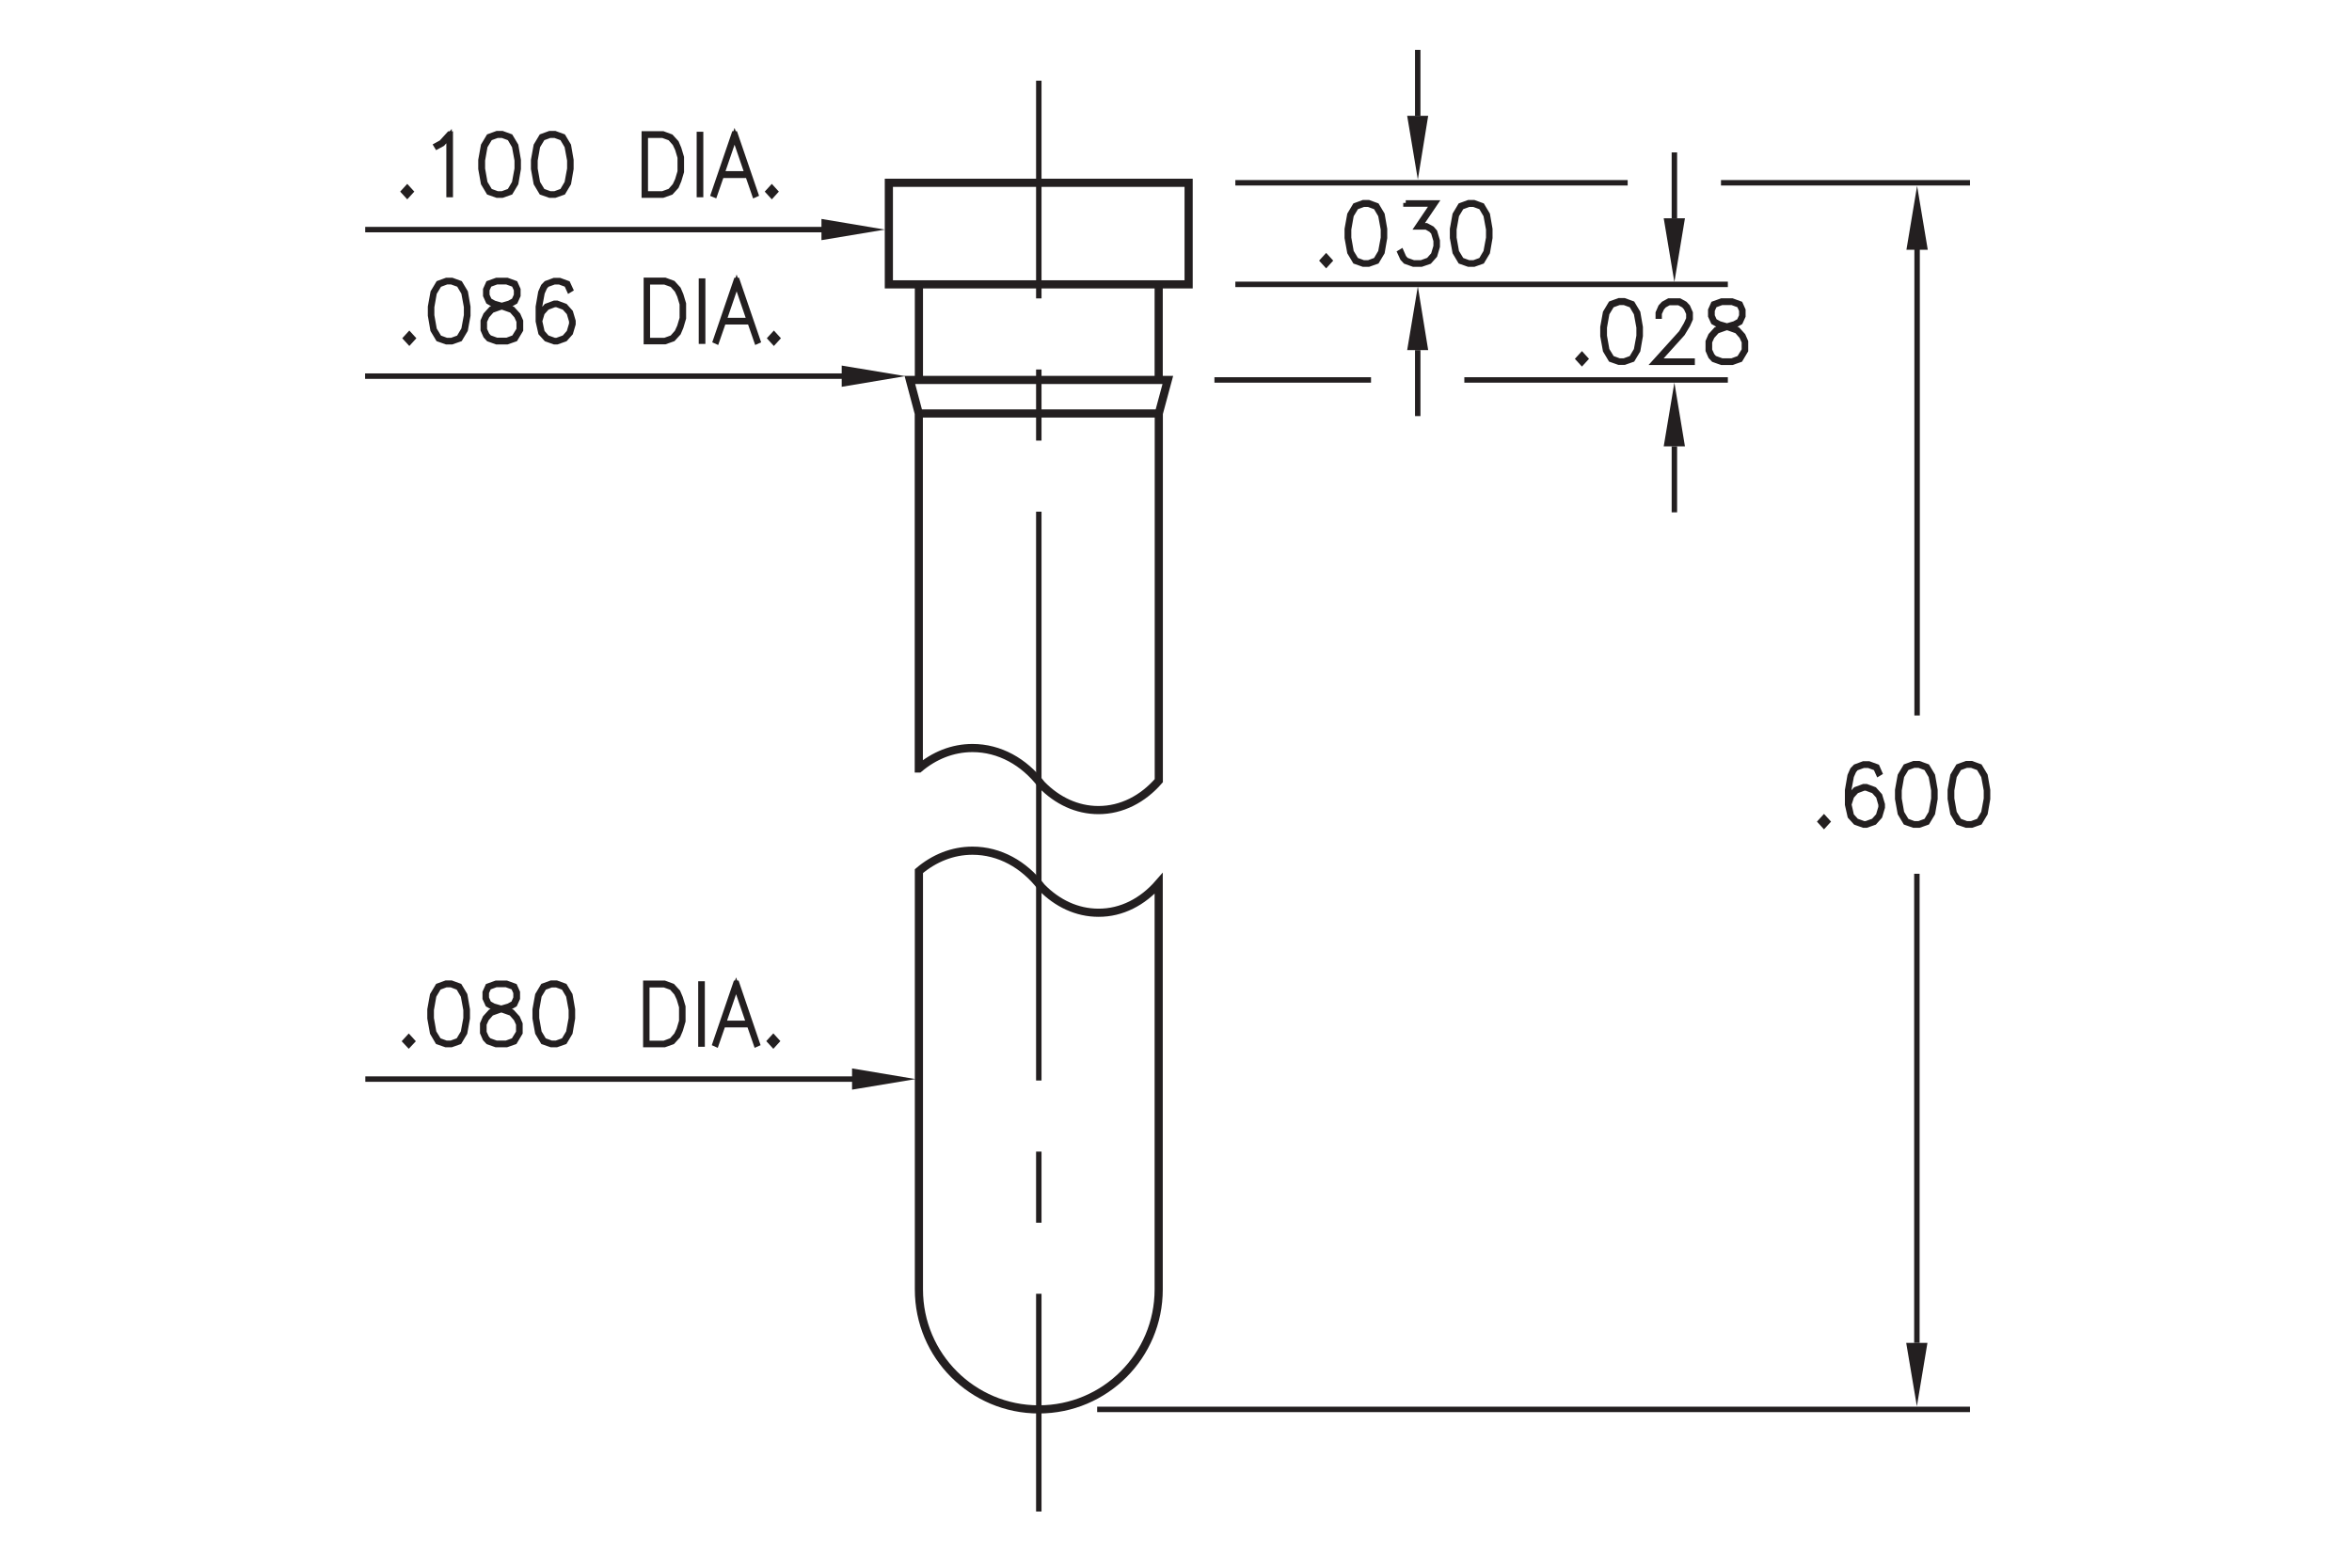 <?xml version="1.0" encoding="utf-8"?>
<!-- Generator: Adobe Illustrator 15.1.0, SVG Export Plug-In  -->
<!DOCTYPE svg PUBLIC "-//W3C//DTD SVG 1.1//EN" "http://www.w3.org/Graphics/SVG/1.1/DTD/svg11.dtd">
<svg version="1.1"
	 xmlns="http://www.w3.org/2000/svg" xmlns:xlink="http://www.w3.org/1999/xlink" xmlns:a="http://ns.adobe.com/AdobeSVGViewerExtensions/3.0/"
	 x="0px" y="0px" width="216px" height="144px" viewBox="-33.53 -4.58 216 144"
	 style="enable-background:new -33.53 -4.58 216 144;" xml:space="preserve">
<style type="text/css">
<![CDATA[
	.st0{fill:none;stroke:#231F20;stroke-width:0.5;stroke-miterlimit:10;stroke-dasharray:52.25,6.531,6.531,6.531;}
	.st1{font-size:7.503;}
	.st2{fill-rule:evenodd;clip-rule:evenodd;fill:none;stroke:#231F20;stroke-width:0.75;stroke-miterlimit:10;}
	.st3{fill:none;stroke:#231F20;stroke-width:0.5;stroke-miterlimit:10;}
	.st4{fill:none;stroke:#231F20;stroke-width:0.5;stroke-miterlimit:10;stroke-dasharray:6.531,6.531;}
	.st5{fill-rule:evenodd;clip-rule:evenodd;fill:#231F20;}
	.st6{fill:#231F20;stroke:#231F20;stroke-width:0.5;}
	.st7{fill:none;stroke:#231F20;stroke-width:0.75;stroke-miterlimit:10;}
	.st8{font-family:'RomanS';}
]]>
</style>
<defs>
</defs>
<polygon class="st5" points="41.91,17.48 41.91,15.53 47.74,16.51 "/>
<polygon class="st5" points="95.7,6.06 97.63,6.06 96.68,11.92 "/>
<polygon class="st5" points="95.7,27.58 97.63,27.58 96.68,21.72 "/>
<polygon class="st5" points="119.26,15.47 121.21,15.47 120.24,21.33 "/>
<polygon class="st5" points="119.26,36.42 121.21,36.42 120.24,30.56 "/>
<polygon class="st5" points="141.55,18.36 143.51,18.36 142.53,12.49 "/>
<polygon class="st5" points="141.53,118.77 143.48,118.77 142.51,124.6 "/>
<g>
	<path class="st6" d="M111.75,28.72l-0.31-0.34l0.31-0.34l0.31,0.34L111.75,28.72z"/>
	<path class="st6" d="M116.87,27.61l-0.49,0.82l-0.74,0.26h-0.49l-0.74-0.26l-0.49-0.82l-0.24-1.33v-0.81l0.24-1.33l0.49-0.82
		l0.74-0.27h0.49l0.74,0.27l0.49,0.82l0.23,1.33v0.81L116.87,27.61z M116.76,27.57l0.24-1.3V25.5l-0.24-1.3l-0.45-0.76l-0.68-0.25
		h-0.46l-0.68,0.25l-0.46,0.76l-0.23,1.3v0.77l0.23,1.3l0.46,0.76l0.68,0.25h0.46l0.68-0.25L116.76,27.57z"/>
	<path class="st6" d="M118.76,24.44v-0.28l0.24-0.55l0.25-0.27l0.49-0.27h0.97l0.49,0.27l0.25,0.27l0.24,0.55v0.56l-0.24,0.54
		l-0.48,0.8l-2.28,2.53h3.18v0.11h-3.44l2.45-2.71l0.46-0.78l0.23-0.51v-0.49l-0.23-0.5l-0.22-0.25l-0.46-0.25h-0.92l-0.45,0.25
		l-0.22,0.25l-0.23,0.5v0.25H118.76z"/>
	<path class="st6" d="M124.84,25.42l-0.51-0.14l-0.5-0.28l-0.25-0.55V23.9l0.25-0.56l0.75-0.27h0.96l0.74,0.27l0.25,0.56v0.56
		l-0.25,0.55l-0.49,0.28l-0.5,0.14l0.03,0.01l0.72,0.27l0.49,0.54l0.24,0.55v0.82l-0.49,0.82l-0.74,0.26h-0.96l-0.73-0.26
		l-0.26-0.28l-0.24-0.55v-0.82l0.24-0.55l0.49-0.54L124.84,25.42z M126.21,28.33l0.46-0.75v-0.76l-0.23-0.5l-0.45-0.51l-0.7-0.25
		l-0.22-0.07l-0.22,0.07l-0.7,0.25l-0.46,0.51l-0.23,0.5v0.76l0.23,0.5l0.22,0.25l0.69,0.25h0.93L126.21,28.33z M125.07,25.37
		l0.69-0.2l0.45-0.25l0.22-0.49v-0.5l-0.22-0.49l-0.68-0.25h-0.93l-0.68,0.25l-0.22,0.49v0.5l0.22,0.49l0.45,0.25L125.07,25.37z"/>
</g>
<g>
	<path class="st6" d="M133.98,71.23l-0.31-0.34l0.31-0.34l0.31,0.34L133.98,71.23z"/>
	<path class="st6" d="M136.26,68.95l0.13-0.45l0.5-0.55l0.73-0.27h0.25l0.73,0.27l0.49,0.55l0.24,0.81v0.28l-0.24,0.81l-0.49,0.55
		l-0.73,0.26h-0.25l-0.73-0.26l-0.5-0.55l-0.24-1.07v-1.33l0.23-1.33l0.24-0.54l0.26-0.27l0.73-0.27h0.49l0.74,0.27l0.24,0.55
		l-0.1,0.06l-0.23-0.51l-0.68-0.25h-0.46l-0.69,0.25l-0.21,0.25l-0.23,0.51l-0.24,1.3V68.95z M136.26,69.32l0.23,1.02l0.45,0.5
		l0.69,0.25h0.22l0.69-0.25l0.45-0.5l0.23-0.77v-0.25L139,68.56l-0.45-0.5l-0.69-0.26h-0.22l-0.69,0.26l-0.45,0.5L136.26,69.32z"/>
	<path class="st6" d="M143.94,70.13l-0.49,0.82l-0.74,0.26h-0.49l-0.74-0.26l-0.49-0.82l-0.24-1.33v-0.81l0.24-1.33l0.49-0.82
		l0.74-0.27h0.49l0.74,0.27l0.49,0.82l0.23,1.33v0.81L143.94,70.13z M143.83,70.08l0.24-1.3v-0.77l-0.24-1.3l-0.45-0.76l-0.68-0.25
		h-0.46l-0.68,0.25l-0.46,0.76l-0.23,1.3v0.77l0.23,1.3l0.46,0.76l0.68,0.25h0.46l0.68-0.25L143.83,70.08z"/>
	<path class="st6" d="M148.77,70.13l-0.49,0.82l-0.74,0.26h-0.49l-0.74-0.26l-0.49-0.82l-0.24-1.33v-0.81l0.24-1.33l0.49-0.82
		l0.74-0.27h0.49l0.74,0.27l0.49,0.82l0.23,1.33v0.81L148.77,70.13z M148.66,70.08l0.24-1.3v-0.77l-0.24-1.3l-0.45-0.76l-0.68-0.25
		h-0.46l-0.68,0.25l-0.46,0.76l-0.23,1.3v0.77l0.23,1.3l0.46,0.76l0.68,0.25h0.46l0.68-0.25L148.66,70.08z"/>
</g>
<g>
	<path class="st6" d="M88.26,19.7l-0.31-0.34l0.31-0.34l0.31,0.34L88.26,19.7z"/>
	<path class="st6" d="M93.39,18.6l-0.49,0.82l-0.74,0.26h-0.49l-0.74-0.26l-0.49-0.82l-0.24-1.33v-0.81l0.24-1.33l0.49-0.82
		l0.74-0.27h0.49l0.74,0.27l0.49,0.82l0.23,1.33v0.81L93.39,18.6z M93.28,18.56l0.24-1.3v-0.77l-0.24-1.3l-0.45-0.76l-0.68-0.25
		h-0.46l-0.68,0.25l-0.46,0.76l-0.23,1.3v0.77l0.23,1.3l0.46,0.76l0.68,0.25h0.46l0.68-0.25L93.28,18.56z"/>
	<path class="st6" d="M95.57,14.06h2.71l-1.42,2.1h0.61l0.5,0.27l0.25,0.29l0.24,0.81v0.54l-0.24,0.81l-0.49,0.55L97,19.68h-0.72
		l-0.73-0.26l-0.26-0.28l-0.24-0.53l0.1-0.06l0.23,0.52l0.22,0.25l0.69,0.25h0.7l0.69-0.25l0.45-0.51l0.23-0.77v-0.51l-0.23-0.77
		l-0.22-0.24l-0.45-0.26h-0.8l1.42-2.1h-2.49V14.06z"/>
	<path class="st6" d="M103.06,18.6l-0.49,0.82l-0.74,0.26h-0.49l-0.74-0.26l-0.49-0.82l-0.24-1.33v-0.81l0.24-1.33l0.49-0.82
		l0.74-0.27h0.49l0.74,0.27l0.49,0.82l0.23,1.33v0.81L103.06,18.6z M102.95,18.56l0.24-1.3v-0.77l-0.24-1.3l-0.45-0.76l-0.68-0.25
		h-0.46l-0.68,0.25l-0.46,0.76l-0.23,1.3v0.77l0.23,1.3l0.46,0.76l0.68,0.25h0.46l0.68-0.25L102.95,18.56z"/>
</g>
<line class="st3" x1="42.33" y1="16.51" x2="0.01" y2="16.51"/>
<g>
	<path class="st6" d="M3.87,13.36l-0.31-0.34l0.31-0.34l0.31,0.34L3.87,13.36z"/>
	<path class="st6" d="M7.82,13.29H7.71V7.92l-0.62,0.7L6.61,8.88l-0.06-0.1l0.47-0.26l0.72-0.79h0.08V13.29z"/>
	<path class="st6" d="M13.83,12.26l-0.49,0.82l-0.74,0.26h-0.49l-0.74-0.26l-0.49-0.82l-0.24-1.33v-0.81l0.24-1.33l0.49-0.82
		l0.74-0.27h0.49l0.74,0.27l0.49,0.82l0.23,1.33v0.81L13.83,12.26z M13.73,12.22l0.24-1.3v-0.77l-0.24-1.3l-0.45-0.76l-0.68-0.25
		h-0.46l-0.68,0.25L11,8.85l-0.23,1.3v0.77l0.23,1.3l0.46,0.76l0.68,0.25h0.46l0.68-0.25L13.73,12.22z"/>
	<path class="st6" d="M18.67,12.26l-0.49,0.82l-0.74,0.26h-0.49l-0.74-0.26l-0.49-0.82l-0.24-1.33v-0.81l0.24-1.33l0.49-0.82
		l0.74-0.27h0.49l0.74,0.27l0.49,0.82l0.23,1.33v0.81L18.67,12.26z M18.56,12.22l0.24-1.3v-0.77l-0.24-1.3l-0.45-0.76l-0.68-0.25
		h-0.46l-0.68,0.25l-0.46,0.76l-0.23,1.3v0.77l0.23,1.3l0.46,0.76l0.68,0.25h0.46l0.68-0.25L18.56,12.22z"/>
	<path class="st6" d="M28.8,12l-0.23,0.54l-0.49,0.54l-0.73,0.26h-1.71V7.72h1.71l0.73,0.27l0.49,0.54l0.23,0.54l0.24,0.8v1.33
		L28.8,12z M28.71,11.95l0.23-0.77v-1.3l-0.23-0.77L28.47,8.6l-0.45-0.51l-0.69-0.25h-1.6v5.39h1.6l0.69-0.25l0.45-0.51L28.71,11.95
		z"/>
	<path class="st6" d="M30.7,13.29V7.77h0.11v5.52H30.7z"/>
	<path class="st6" d="M35.87,13.27l-0.09,0.04l-0.62-1.79h-2.44l-0.62,1.79L32,13.27l1.9-5.55h0.07L35.87,13.27z M35.11,11.39
		l-1.18-3.45l-1.18,3.45H35.11z"/>
	<path class="st6" d="M37.35,13.36l-0.31-0.34l0.31-0.34l0.31,0.34L37.35,13.36z"/>
</g>
<polygon class="st5" points="43.77,30.95 43.77,29 49.61,29.97 "/>
<line class="st3" x1="44.2" y1="29.97" x2="0" y2="29.97"/>
<g>
	<path class="st6" d="M4.06,26.83l-0.31-0.34l0.31-0.34l0.31,0.34L4.06,26.83z"/>
	<path class="st6" d="M9.19,25.73l-0.49,0.82l-0.74,0.26H7.47l-0.74-0.26l-0.49-0.82L6.01,24.4V23.6l0.24-1.33l0.49-0.82l0.74-0.27
		h0.49l0.74,0.27l0.49,0.82l0.23,1.33v0.81L9.19,25.73z M9.08,25.68l0.24-1.3v-0.77l-0.24-1.3l-0.45-0.76L7.94,21.3H7.49L6.8,21.56
		l-0.46,0.76l-0.23,1.3v0.77l0.23,1.3l0.46,0.76l0.68,0.25h0.46l0.68-0.25L9.08,25.68z"/>
	<path class="st6" d="M12.33,23.54l-0.51-0.14l-0.49-0.28l-0.25-0.55v-0.56l0.25-0.56l0.75-0.27h0.96l0.74,0.27l0.25,0.56v0.56
		l-0.25,0.55l-0.49,0.28l-0.5,0.14l0.03,0.01l0.72,0.27l0.49,0.54l0.24,0.55v0.82l-0.49,0.82l-0.74,0.26h-0.96l-0.73-0.26
		l-0.26-0.28l-0.24-0.55V24.9l0.24-0.55l0.49-0.54L12.33,23.54z M13.69,26.44l0.46-0.75v-0.76l-0.23-0.5l-0.45-0.51l-0.7-0.25
		l-0.22-0.07l-0.22,0.07l-0.7,0.25l-0.45,0.51l-0.23,0.5v0.76l0.23,0.5l0.22,0.25l0.69,0.25h0.93L13.69,26.44z M12.55,23.48
		l0.69-0.2l0.45-0.25l0.22-0.49v-0.5l-0.22-0.49l-0.68-0.25h-0.93l-0.68,0.25l-0.22,0.49v0.5l0.22,0.49l0.45,0.25L12.55,23.48z"/>
	<path class="st6" d="M16.02,24.55l0.14-0.45l0.49-0.55l0.73-0.27h0.25l0.73,0.27l0.49,0.55l0.24,0.81v0.28L18.85,26l-0.49,0.55
		l-0.73,0.26h-0.25l-0.73-0.26L16.15,26l-0.24-1.07V23.6l0.23-1.33l0.24-0.54l0.26-0.27l0.73-0.27h0.49l0.74,0.27L18.85,22
		l-0.1,0.06l-0.23-0.51l-0.68-0.25h-0.46l-0.69,0.25l-0.21,0.25l-0.23,0.51l-0.24,1.3V24.55z M16.02,24.92l0.23,1.02l0.45,0.51
		l0.69,0.25h0.22l0.69-0.25l0.45-0.51l0.23-0.77v-0.25l-0.23-0.77l-0.45-0.5l-0.69-0.26h-0.22l-0.69,0.26l-0.45,0.5L16.02,24.92z"/>
	<path class="st6" d="M28.99,25.46l-0.23,0.54l-0.49,0.54l-0.73,0.26h-1.71v-5.63h1.71l0.73,0.27l0.49,0.54l0.23,0.54l0.24,0.8v1.33
		L28.99,25.46z M28.9,25.42l0.23-0.77v-1.3l-0.23-0.77l-0.24-0.51l-0.45-0.51l-0.69-0.25h-1.6v5.39h1.6l0.69-0.25l0.45-0.51
		L28.9,25.42z"/>
	<path class="st6" d="M30.89,26.76v-5.52h0.11v5.52H30.89z"/>
	<path class="st6" d="M36.06,26.73l-0.09,0.04l-0.62-1.79H32.9l-0.62,1.79l-0.09-0.04l1.9-5.55h0.07L36.06,26.73z M35.3,24.86
		l-1.18-3.45l-1.18,3.45H35.3z"/>
	<path class="st6" d="M37.54,26.83l-0.31-0.34l0.31-0.34l0.31,0.34L37.54,26.83z"/>
</g>
<polygon class="st5" points="44.72,95.51 44.72,93.56 50.56,94.54 "/>
<line class="st3" x1="45.15" y1="94.54" x2="0.02" y2="94.54"/>
<g>
	<path class="st6" d="M4.01,91.39L3.7,91.06l0.31-0.34l0.31,0.34L4.01,91.39z"/>
	<path class="st6" d="M9.14,90.29l-0.49,0.82l-0.74,0.26H7.42l-0.74-0.26L6.2,90.29l-0.24-1.33v-0.81l0.24-1.33l0.49-0.82l0.74-0.27
		h0.49l0.74,0.27l0.49,0.82l0.23,1.33v0.81L9.14,90.29z M9.03,90.25l0.24-1.3v-0.77l-0.24-1.3l-0.45-0.76L7.9,85.86H7.44l-0.68,0.25
		L6.3,86.88l-0.23,1.3v0.77l0.23,1.3L6.76,91l0.68,0.25H7.9L8.58,91L9.03,90.25z"/>
	<path class="st6" d="M12.28,88.1l-0.51-0.14l-0.49-0.28l-0.25-0.55v-0.56l0.25-0.56l0.75-0.27h0.96l0.74,0.27l0.25,0.56v0.56
		l-0.25,0.55l-0.49,0.28l-0.5,0.14l0.03,0.01l0.72,0.27l0.49,0.54l0.24,0.55v0.82l-0.49,0.82l-0.74,0.26h-0.96l-0.73-0.26
		l-0.26-0.28l-0.24-0.55v-0.82l0.24-0.55l0.49-0.54L12.28,88.1z M13.65,91l0.46-0.75v-0.76l-0.23-0.5l-0.45-0.51l-0.7-0.25
		l-0.22-0.07l-0.22,0.07l-0.7,0.25l-0.45,0.51l-0.23,0.5v0.76l0.23,0.5L11.35,91l0.69,0.25h0.93L13.65,91z M12.5,88.04l0.69-0.2
		l0.45-0.25l0.22-0.5v-0.5l-0.22-0.49l-0.68-0.25h-0.93l-0.68,0.25l-0.22,0.49v0.5l0.22,0.5l0.45,0.25L12.5,88.04z"/>
	<path class="st6" d="M18.81,90.29l-0.49,0.82l-0.74,0.26h-0.49l-0.74-0.26l-0.49-0.82l-0.24-1.33v-0.81l0.24-1.33l0.49-0.82
		l0.74-0.27h0.49l0.74,0.27l0.49,0.82l0.23,1.33v0.81L18.81,90.29z M18.7,90.25l0.24-1.3v-0.77l-0.24-1.3l-0.45-0.76l-0.68-0.25
		h-0.46l-0.68,0.25l-0.46,0.76l-0.23,1.3v0.77l0.23,1.3L16.42,91l0.68,0.25h0.46L18.25,91L18.7,90.25z"/>
	<path class="st6" d="M28.94,90.03l-0.23,0.54l-0.49,0.54l-0.73,0.26h-1.71v-5.63h1.71l0.73,0.27l0.49,0.54l0.23,0.54l0.24,0.8v1.33
		L28.94,90.03z M28.85,89.98l0.23-0.77v-1.3l-0.23-0.77l-0.24-0.51l-0.45-0.51l-0.69-0.25h-1.6v5.39h1.6L28.16,91l0.45-0.51
		L28.85,89.98z"/>
	<path class="st6" d="M30.84,91.32V85.8h0.11v5.52H30.84z"/>
	<path class="st6" d="M36.01,91.29l-0.09,0.04l-0.62-1.79h-2.44l-0.62,1.79l-0.09-0.04l1.9-5.55h0.07L36.01,91.29z M35.25,89.42
		l-1.18-3.45l-1.18,3.45H35.25z"/>
	<path class="st6" d="M37.49,91.39l-0.31-0.34l0.31-0.34l0.31,0.34L37.49,91.39z"/>
</g>
<line class="st7" x1="50.86" y1="21.54" x2="50.86" y2="30.32"/>
<line class="st7" x1="72.88" y1="30.32" x2="72.88" y2="21.54"/>
<rect x="48.1" y="12.21" class="st7" width="27.53" height="9.33"/>
<line class="st7" x1="50.86" y1="33.4" x2="72.88" y2="33.4"/>
<path class="st7" d="M72.88,76.57v37.3c0,6.08-4.93,11.01-11.01,11.01c-6.08,0-11.01-4.93-11.01-11.01V75.44
	c1.39-1.18,3.08-1.88,4.92-1.88c2.49,0,4.73,1.27,6.3,3.31l0.06,0.07c1.42,1.45,3.23,2.32,5.21,2.32
	C69.48,79.27,71.42,78.25,72.88,76.57z"/>
<g>
	<g>
		<line class="st3" x1="61.87" y1="2.83" x2="61.87" y2="22.83"/>
		<line class="st4" x1="61.87" y1="29.36" x2="61.87" y2="39.15"/>
		<line class="st0" x1="61.87" y1="42.42" x2="61.87" y2="111"/>
		<line class="st3" x1="61.87" y1="114.26" x2="61.87" y2="134.26"/>
	</g>
</g>
<path class="st2" d="M50.86,66.01c1.39-1.18,3.08-1.88,4.92-1.88c2.49,0,4.73,1.27,6.3,3.31l0.06,0.07
	c1.42,1.45,3.23,2.32,5.21,2.32c2.14,0,4.08-1.02,5.54-2.7V33.4l0.83-3.08H50.03l0.82,3.08V66.01z"/>
<line class="st3" x1="67.23" y1="124.88" x2="147.39" y2="124.88"/>
<line class="st3" x1="100.95" y1="30.32" x2="125.15" y2="30.32"/>
<line class="st3" x1="78" y1="30.32" x2="92.38" y2="30.32"/>
<line class="st3" x1="79.92" y1="21.54" x2="125.15" y2="21.54"/>
<line class="st3" x1="124.52" y1="12.21" x2="147.39" y2="12.21"/>
<line class="st3" x1="79.92" y1="12.21" x2="115.95" y2="12.21"/>
<line class="st3" x1="96.67" y1="33.64" x2="96.67" y2="27.58"/>
<line class="st3" x1="120.24" y1="15.47" x2="120.24" y2="9.42"/>
<line class="st3" x1="142.53" y1="61.14" x2="142.53" y2="18.24"/>
<line class="st3" x1="96.67" y1="6.06" x2="96.67" y2="0"/>
<line class="st3" x1="120.24" y1="42.48" x2="120.24" y2="36.42"/>
<line class="st3" x1="142.51" y1="118.77" x2="142.51" y2="75.68"/>
</svg>
